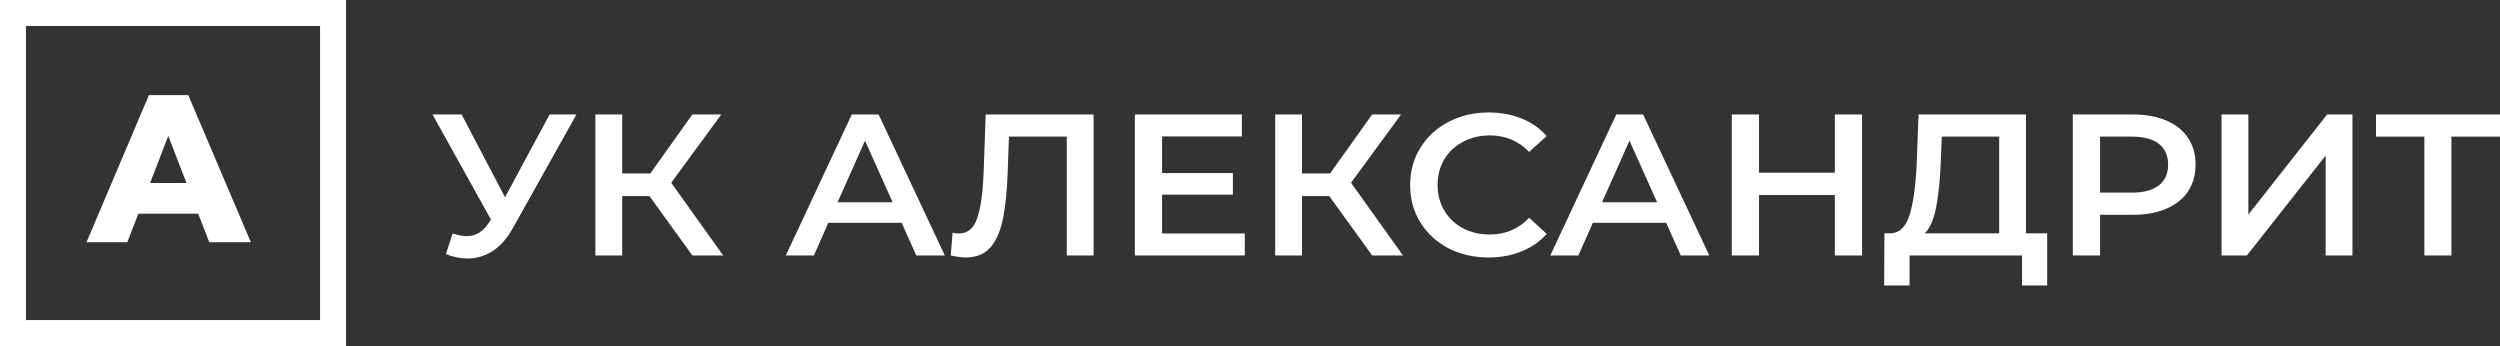 <?xml version="1.0" encoding="UTF-8"?> <svg xmlns="http://www.w3.org/2000/svg" width="289" height="40" viewBox="0 0 289 40" fill="none"><rect x="0" y="0" width="289" height="40" fill="#333333" stroke="none"/> <path d="M66.637 13.233L59.275 26.388C58.629 27.552 57.854 28.429 56.95 29.019C56.062 29.593 55.093 29.88 54.044 29.88C53.205 29.88 52.373 29.709 51.55 29.368L52.325 26.993C52.987 27.195 53.536 27.296 53.971 27.296C54.989 27.296 55.828 26.791 56.49 25.782L56.756 25.387L50 13.233H53.366L58.379 22.802L63.537 13.233H66.637Z" fill="white"></path> <path d="M75.074 22.662H71.926V29.531H68.826V13.233H71.926V20.055H75.171L80.038 13.233H83.38L77.592 21.126L83.598 29.531H80.038L75.074 22.662Z" fill="white"></path> <path d="M104.231 25.759H95.755L94.085 29.531H90.84L98.468 13.233H101.567L109.22 29.531H105.926L104.231 25.759ZM103.19 23.384L99.993 16.26L96.821 23.384H103.19Z" fill="white"></path> <path d="M126.419 13.233V29.531H123.319V15.794H116.635L116.49 19.869C116.409 22.15 116.216 24.005 115.909 25.433C115.602 26.846 115.11 27.924 114.432 28.669C113.754 29.399 112.817 29.764 111.623 29.764C111.203 29.764 110.63 29.686 109.903 29.531L110.121 26.9C110.331 26.962 110.573 26.993 110.848 26.993C111.833 26.993 112.527 26.434 112.93 25.317C113.35 24.183 113.608 22.406 113.705 19.985L113.947 13.233H126.419Z" fill="white"></path> <path d="M143.901 26.993V29.531H131.188V13.233H143.562V15.771H134.336V20.008H142.521V22.499H134.336V26.993H143.901Z" fill="white"></path> <path d="M153.658 22.662H150.51V29.531H147.411V13.233H150.51V20.055H153.755L158.623 13.233H161.965L156.177 21.126L162.183 29.531H158.623L153.658 22.662Z" fill="white"></path> <path d="M172.07 29.764C170.358 29.764 168.809 29.407 167.42 28.693C166.048 27.963 164.966 26.962 164.175 25.689C163.4 24.416 163.013 22.981 163.013 21.382C163.013 19.783 163.408 18.347 164.199 17.075C164.991 15.802 166.072 14.808 167.444 14.094C168.833 13.365 170.383 13 172.094 13C173.482 13 174.75 13.233 175.896 13.698C177.042 14.164 178.011 14.839 178.802 15.724L176.768 17.563C175.541 16.291 174.031 15.654 172.239 15.654C171.077 15.654 170.036 15.903 169.115 16.399C168.195 16.881 167.477 17.556 166.96 18.425C166.444 19.294 166.185 20.28 166.185 21.382C166.185 22.484 166.444 23.47 166.96 24.339C167.477 25.208 168.195 25.891 169.115 26.388C170.036 26.869 171.077 27.109 172.239 27.109C174.031 27.109 175.541 26.465 176.768 25.177L178.802 27.04C178.011 27.924 177.034 28.599 175.872 29.065C174.725 29.531 173.458 29.764 172.07 29.764Z" fill="white"></path> <path d="M192.607 25.759H184.131L182.46 29.531H179.215L186.843 13.233H189.943L197.595 29.531H194.302L192.607 25.759ZM191.565 23.384L188.369 16.26L185.196 23.384H191.565Z" fill="white"></path> <path d="M215.257 13.233V29.531H212.109V22.546H203.343V29.531H200.195V13.233H203.343V19.962H212.109V13.233H215.257Z" fill="white"></path> <path d="M236.653 26.97V33H233.747V29.531H220.743V33H217.812L217.837 26.97H218.563C219.629 26.923 220.371 26.17 220.791 24.711C221.227 23.237 221.493 21.134 221.59 18.402L221.784 13.233H234.207V26.97H236.653ZM224.351 18.681C224.27 20.792 224.093 22.554 223.818 23.966C223.544 25.363 223.108 26.364 222.51 26.97H231.107V15.794H224.472L224.351 18.681Z" fill="white"></path> <path d="M246.591 13.233C248.06 13.233 249.336 13.466 250.417 13.931C251.515 14.397 252.355 15.064 252.936 15.934C253.517 16.803 253.808 17.835 253.808 19.03C253.808 20.21 253.517 21.242 252.936 22.127C252.355 22.996 251.515 23.664 250.417 24.129C249.336 24.595 248.06 24.828 246.591 24.828H242.765V29.531H239.617V13.233H246.591ZM246.446 22.267C247.818 22.267 248.859 21.987 249.57 21.428C250.28 20.87 250.635 20.07 250.635 19.03C250.635 17.99 250.28 17.191 249.57 16.632C248.859 16.073 247.818 15.794 246.446 15.794H242.765V22.267H246.446Z" fill="white"></path> <path d="M256.81 13.233H259.91V24.804L269.015 13.233H271.945V29.531H268.846V17.983L259.74 29.531H256.81V13.233Z" fill="white"></path> <path d="M289 15.794H283.382V29.531H280.258V15.794H274.664V13.233H289V15.794Z" fill="white"></path> <path d="M22.908 24.697H15.999L14.715 28H10L17.212 11H21.764L29 28H24.192L22.908 24.697ZM21.554 21.151L19.453 15.711L17.353 21.151H21.554Z" fill="white"></path> <rect x="1.5" y="1.5" width="37" height="37" stroke="white" stroke-width="3"></rect> </svg> 